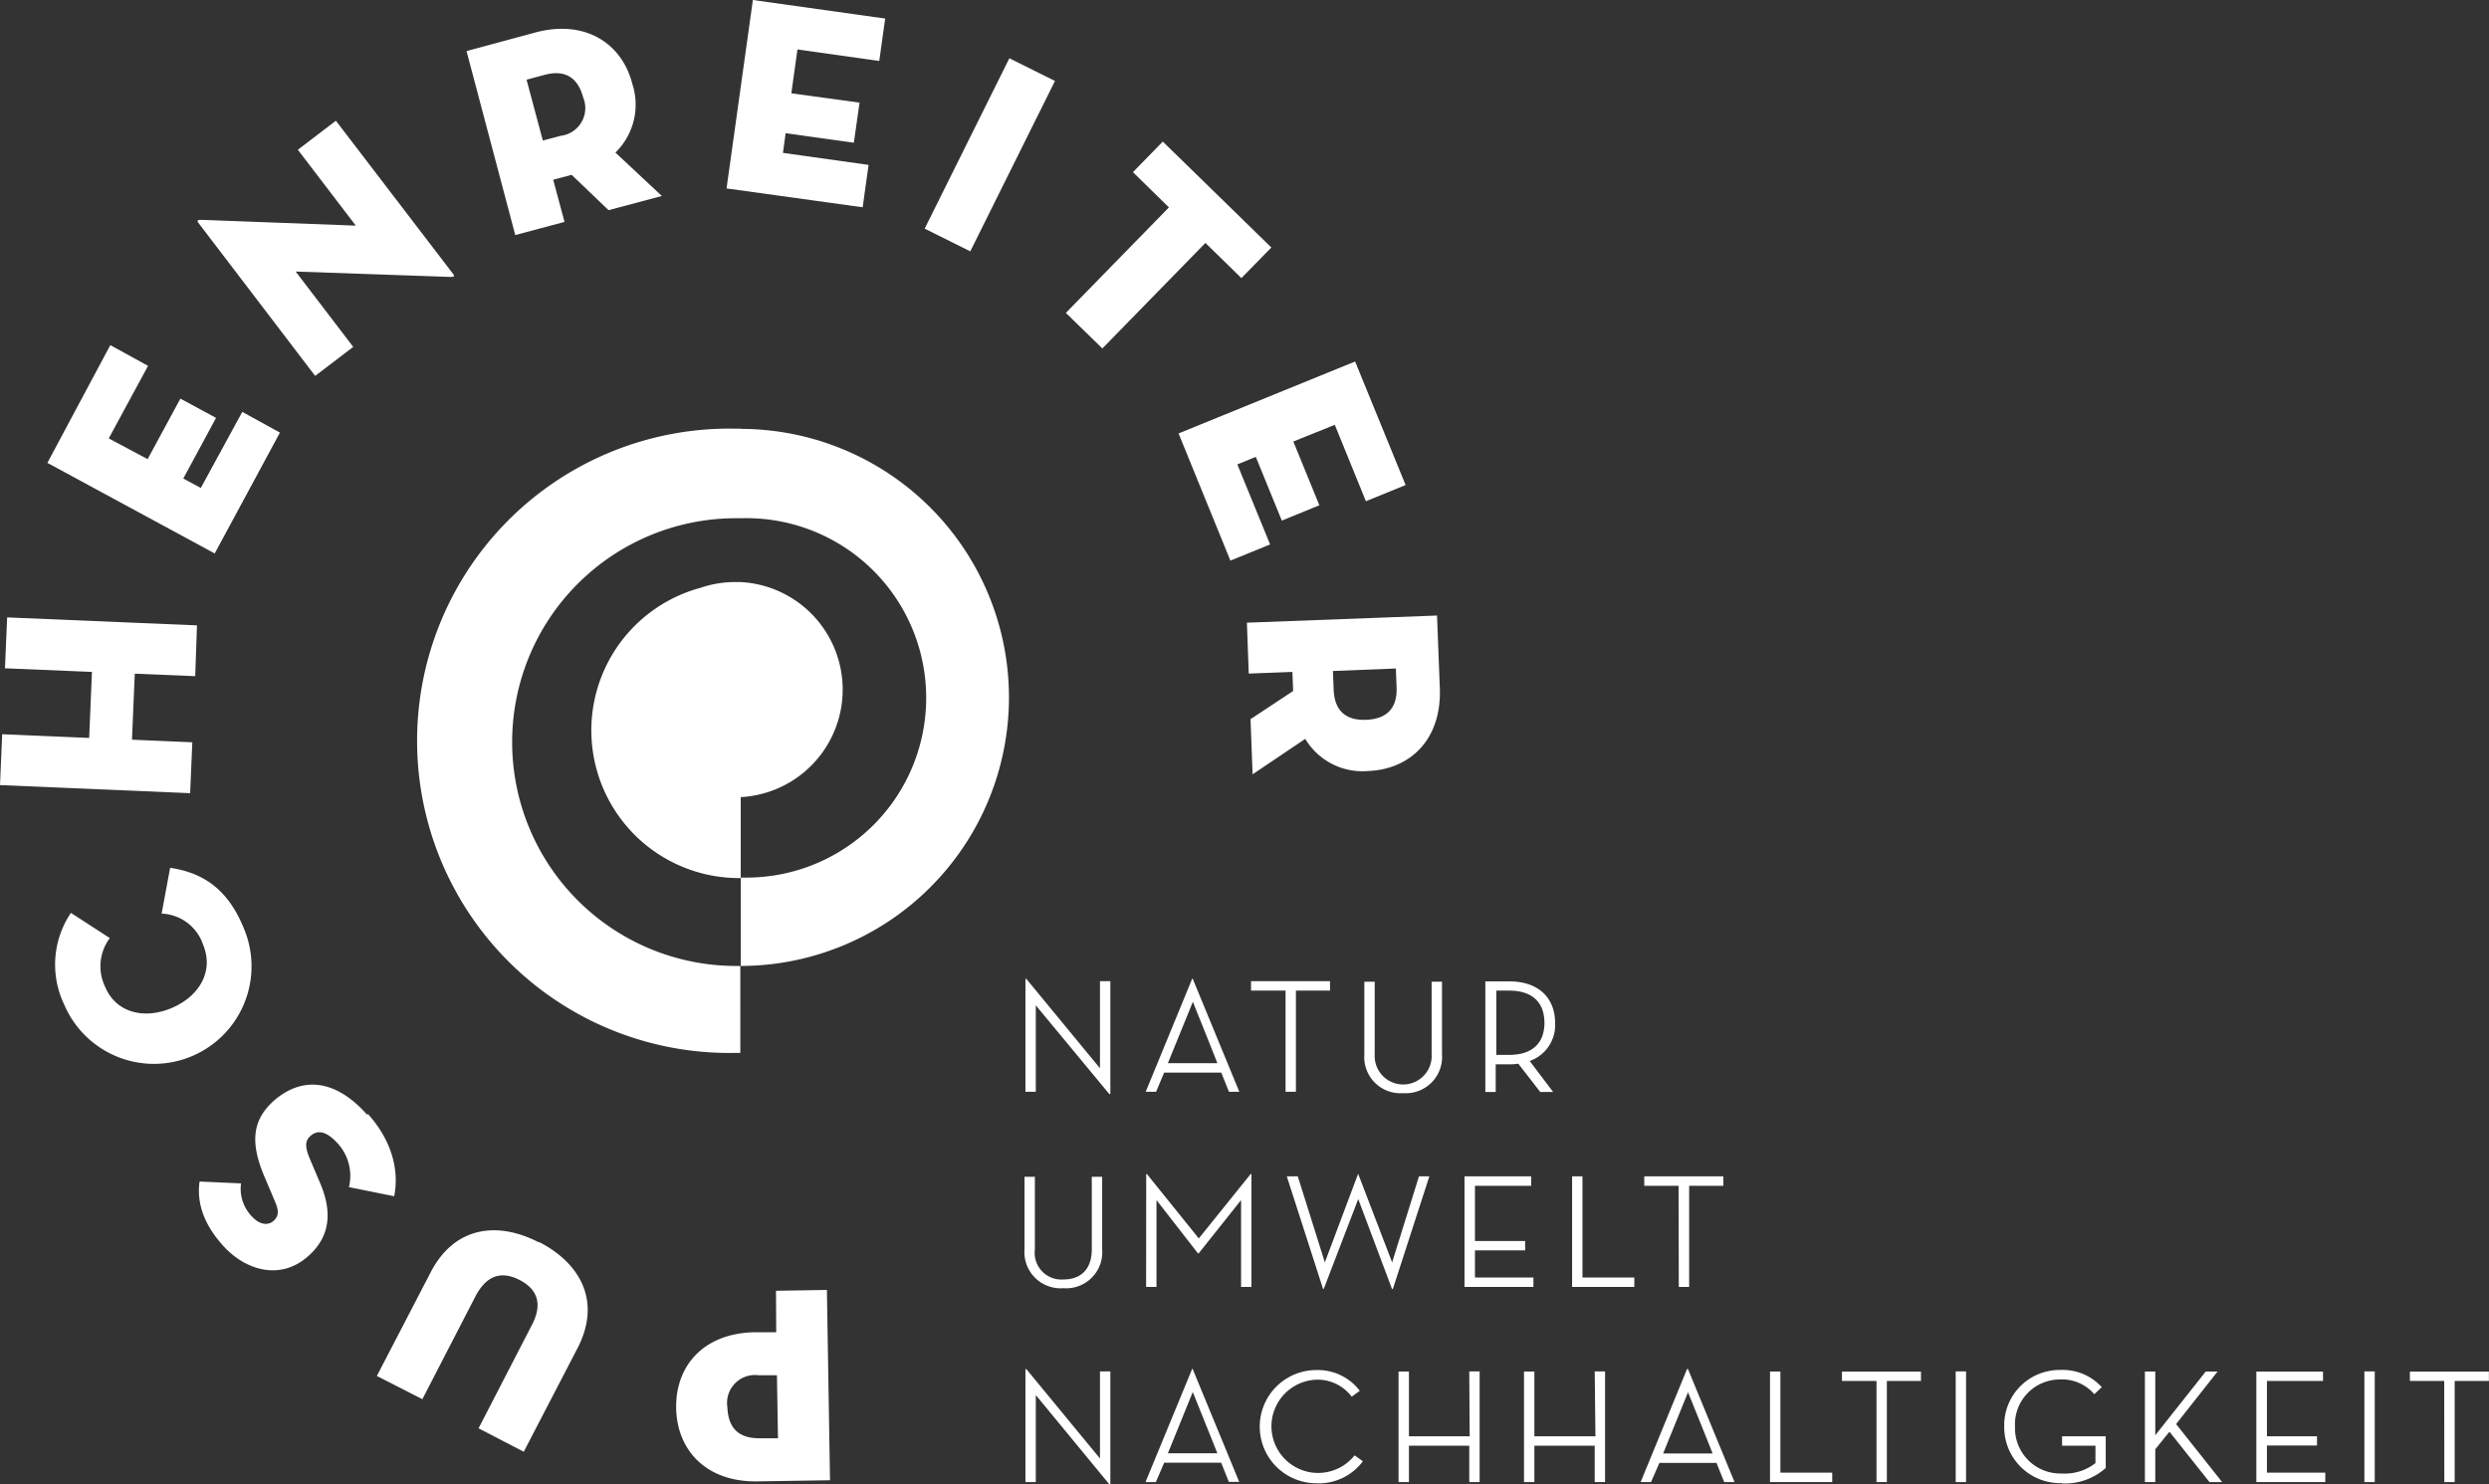 <svg xmlns="http://www.w3.org/2000/svg" viewBox="0 0 240.08 143.21"><rect x="0" y="0" width="240.08" height="143.21" fill="#333333" stroke="none"/><defs><style>.a{fill:#fff;}</style></defs><path class="a" d="M71.62,84.69h-.17V76.91a10.39,10.39,0,0,0,0-20.75h-.54a10.34,10.34,0,0,0-3.36.56,14.25,14.25,0,0,0,3.9,28V93.2H71A21.59,21.59,0,1,1,71,50h.58a17.34,17.34,0,1,1,0,34.67m-.17-43.31h0c-.17,0-.34,0-.51,0a30.12,30.12,0,1,0,0,60.23h.51V93.2a25.91,25.91,0,1,0,0-51.82"/><path class="a" d="M235.77,143h1v-9.76h3.3v-.9h-7.62v.9h3.31Zm-7.71,0h1V132.32h-1Zm-10.42,0h6.65v-.91h-5.63v-2.62h4.83v-.89h-4.83v-5.34h5.41v-.9h-6.43Zm-9.75-4.52v-6.15h-1V143h1v-3.17l1.37-1.69,3.86,4.86h1.22l-4.44-5.6,4-5.07h-1.14Zm-9,4.65a5.91,5.91,0,0,0,4.22-1.49v-3.06H198.9v.91h3.22v1.68a4.79,4.79,0,0,1-3.25,1,4.38,4.38,0,0,1-4.51-4.53,4.33,4.33,0,0,1,4.32-4.54,4.1,4.1,0,0,1,3.33,1.42l.72-.68a5.09,5.09,0,0,0-4-1.66,5.34,5.34,0,0,0-5.41,5.46,5.4,5.4,0,0,0,5.57,5.46M188.64,143h1V132.32h-1ZM181,143h1v-9.76h3.29v-.9h-7.62v.9H181Zm-10.27,0h6v-.91h-5v-9.76h-1Zm-5.54-2.76h-4.77l2.4-5.91s2.39,5.91,2.37,5.91m-5.13.91h5.51l.74,1.85h1l-4.5-10.92h-.08L158.25,143h1Zm-6.17-2.57H148v-6.25h-1V143h1v-3.51h5.82V143h1V132.32h-1Zm-12.13,0H135.9v-6.25h-1V143h1v-3.51h5.82V143h1V132.32h-1ZM127,143.12a5.33,5.33,0,0,0,4.46-2.13l-.8-.57a4.5,4.5,0,1,1-3.7-7.3,4.11,4.11,0,0,1,3.42,1.64l.78-.57a5.08,5.08,0,0,0-4.19-2,5.46,5.46,0,0,0,0,10.92m-9.55-2.89h-4.77l2.4-5.91s2.38,5.91,2.37,5.91m-5.13.91h5.5l.74,1.85h1l-4.5-10.92H115L110.49,143h1ZM107,143.21h.1V132.32h-1v8.4L99,132.1h-.09V143h1V134.6Z"/><path class="a" d="M161.93,124.17h1v-9.76h3.3v-.91h-7.63v.91h3.31Zm-10.29,0h6v-.91h-5V113.5h-1Zm-10.38,0h6.65v-.91h-5.64v-2.62h4.84v-.9h-4.84v-5.33h5.42v-.91h-6.43Zm-13.64.2h.06l3.33-8.68,3.26,8.68h.08l3.52-10.87h-1l-2.59,8.3L131,113.25H131l-3.21,8.55-2.61-8.3h-1.06Zm-17.07-.2h1v-8.38l4,5.14h.07l4.09-5.14v8.38h1V113.28h-.08l-5,6.21-5-6.21h-.07Zm-8,.12a3.48,3.48,0,0,0,3.76-3.75v-7h-1v7c0,1.93-1.06,2.91-2.74,2.91a2.58,2.58,0,0,1-2.75-2.91v-7h-1v7a3.49,3.49,0,0,0,3.77,3.75"/><path class="a" d="M144.33,101.78v-6.2h1.24c2.42,0,3.4,1.32,3.4,3.11s-1,3.09-3.4,3.09Zm3.22.59A3.68,3.68,0,0,0,150,98.69c0-2.31-1.5-4-4.41-4h-2.32v10.67h1v-2.67h1.3a4.93,4.93,0,0,0,.88-.06l2.12,2.73h1.24Zm-12.23,3.1a3.5,3.5,0,0,0,3.77-3.75v-7h-1v7a2.75,2.75,0,1,1-5.49,0v-7h-1v7a3.49,3.49,0,0,0,3.76,3.75M124,105.34h1V95.58h3.29v-.91h-7.62v.91H124Zm-6.58-2.76h-4.77l2.41-5.92s2.38,5.92,2.36,5.92m-5.13.91h5.51l.74,1.85h1l-4.5-10.92H115l-4.49,10.92h1ZM107,105.56h.1V94.67h-1v8.4L99,94.45h-.09v10.89h1V97Z"/><path class="a" d="M128.57,64.74l6.07-.24.07,1.81c.09,2.21-1.15,3.07-2.93,3.14s-3.05-.69-3.14-2.91Zm-2.67,6.55a6.43,6.43,0,0,0,6.07,3.1c4.07-.16,7.1-3.06,6.91-8l-.27-7-18.34.69.18,4.91,4.21-.16.07,1.84-4.11,2.72.2,5.32ZM113.68,41.82l5,12.27,3.83-1.56-3.16-7.72,1.78-.73,2.51,6.15,3.62-1.48-2.51-6.15,4-1.61,3,7.37,3.83-1.56-4.87-11.92ZM102.81,30.19l3.52,3.43,9.94-10.18,3.47,3.39,2.89-2.95L112.16,13.66l-2.88,2.95,3.47,3.4ZM89.19,22.06l4.4,2.19,8.17-16.44-4.4-2.19ZM70.08,18.18,83.21,20l.57-4.09-8.26-1.16.26-1.9,6.58.92.55-3.87L76.33,9l.59-4.23,7.89,1.11.57-4.09L72.62,0ZM52.36,13.56,50.79,7.69l1.75-.47c2.14-.57,3.25.45,3.71,2.18a2.69,2.69,0,0,1-2.15,3.7Zm7,1.16A6.44,6.44,0,0,0,61,8.12c-1-3.94-4.54-6.25-9.31-5L45,4.93,49.7,22.68l4.75-1.27-1.09-4.07,1.78-.47,3.56,3.41,5.14-1.37Zm-15.9,12c.38,0,.39-.1.26-.27L32.4,11.65l-3.67,2.8,5.59,7.32-14.93-.56c-.39,0-.37.14-.27.27L30.4,36.27l3.67-2.8L28.52,26.2ZM20.71,53.4,27,41.74l-3.63-2-4,7.34-1.69-.91,3.16-5.85-3.44-1.86-3.16,5.84-3.75-2,3.79-7-3.64-2L4.57,44.66ZM8.87,64.83,8.6,71.2.21,70.84,0,75.75l18.34.78.21-4.91-5.82-.25L13,65l5.83.24L19,60.34.69,59.57.48,64.48Zm7.54,18.9-.82,4.42a4.4,4.4,0,0,1,4,3c1.07,2.59-.39,5-3.06,6.12s-5.37.42-6.4-2.08a4.55,4.55,0,0,1,.46-4.68L6.84,88.08a8.92,8.92,0,0,0-.65,8.84,9.41,9.41,0,1,0,17.32-7.37c-1.41-3.45-3.59-5.3-7.1-5.82m19,23.82c-3.23-3.63-6.45-3.58-9-1.34-1.93,1.73-2.41,3.82-.88,7.37l1,2.36c.37.86.38,1.39-.15,1.86s-1.34.4-2.13-.48a3.83,3.83,0,0,1-1-3.14L19.25,114c-.23,1.65.09,3.76,2.25,6.17s5.56,3.44,8.26,1c2.25-2,2.21-4.5,1.09-7.09l-.89-2.1c-.51-1.17-.62-1.87,0-2.39.77-.68,1.66-.32,2.64.76a4.66,4.66,0,0,1,1.06,4.19l4.36.88c.38-1.85.22-4.86-2.53-7.94M52,119.88c-4.07-2.11-8.19-1.51-10.46,2.88l-5.19,10L40.74,135l5.16-10c1-1.85,2.37-2.45,4.22-1.5s2.16,2.46,1.2,4.31l-5.16,10,4.36,2.26,5.19-10c2.27-4.39.4-8.1-3.68-10.22m22.91,12.84.1,6.08-1.81,0c-2.21,0-3-1.22-3.07-3a2.69,2.69,0,0,1,3-3.08Zm-.07-4.15-2.05,0c-4.94.08-7.67,3.23-7.6,7.31s2.9,7.16,7.84,7.08l7-.11-.3-18.36-4.91.08Z"/></svg>